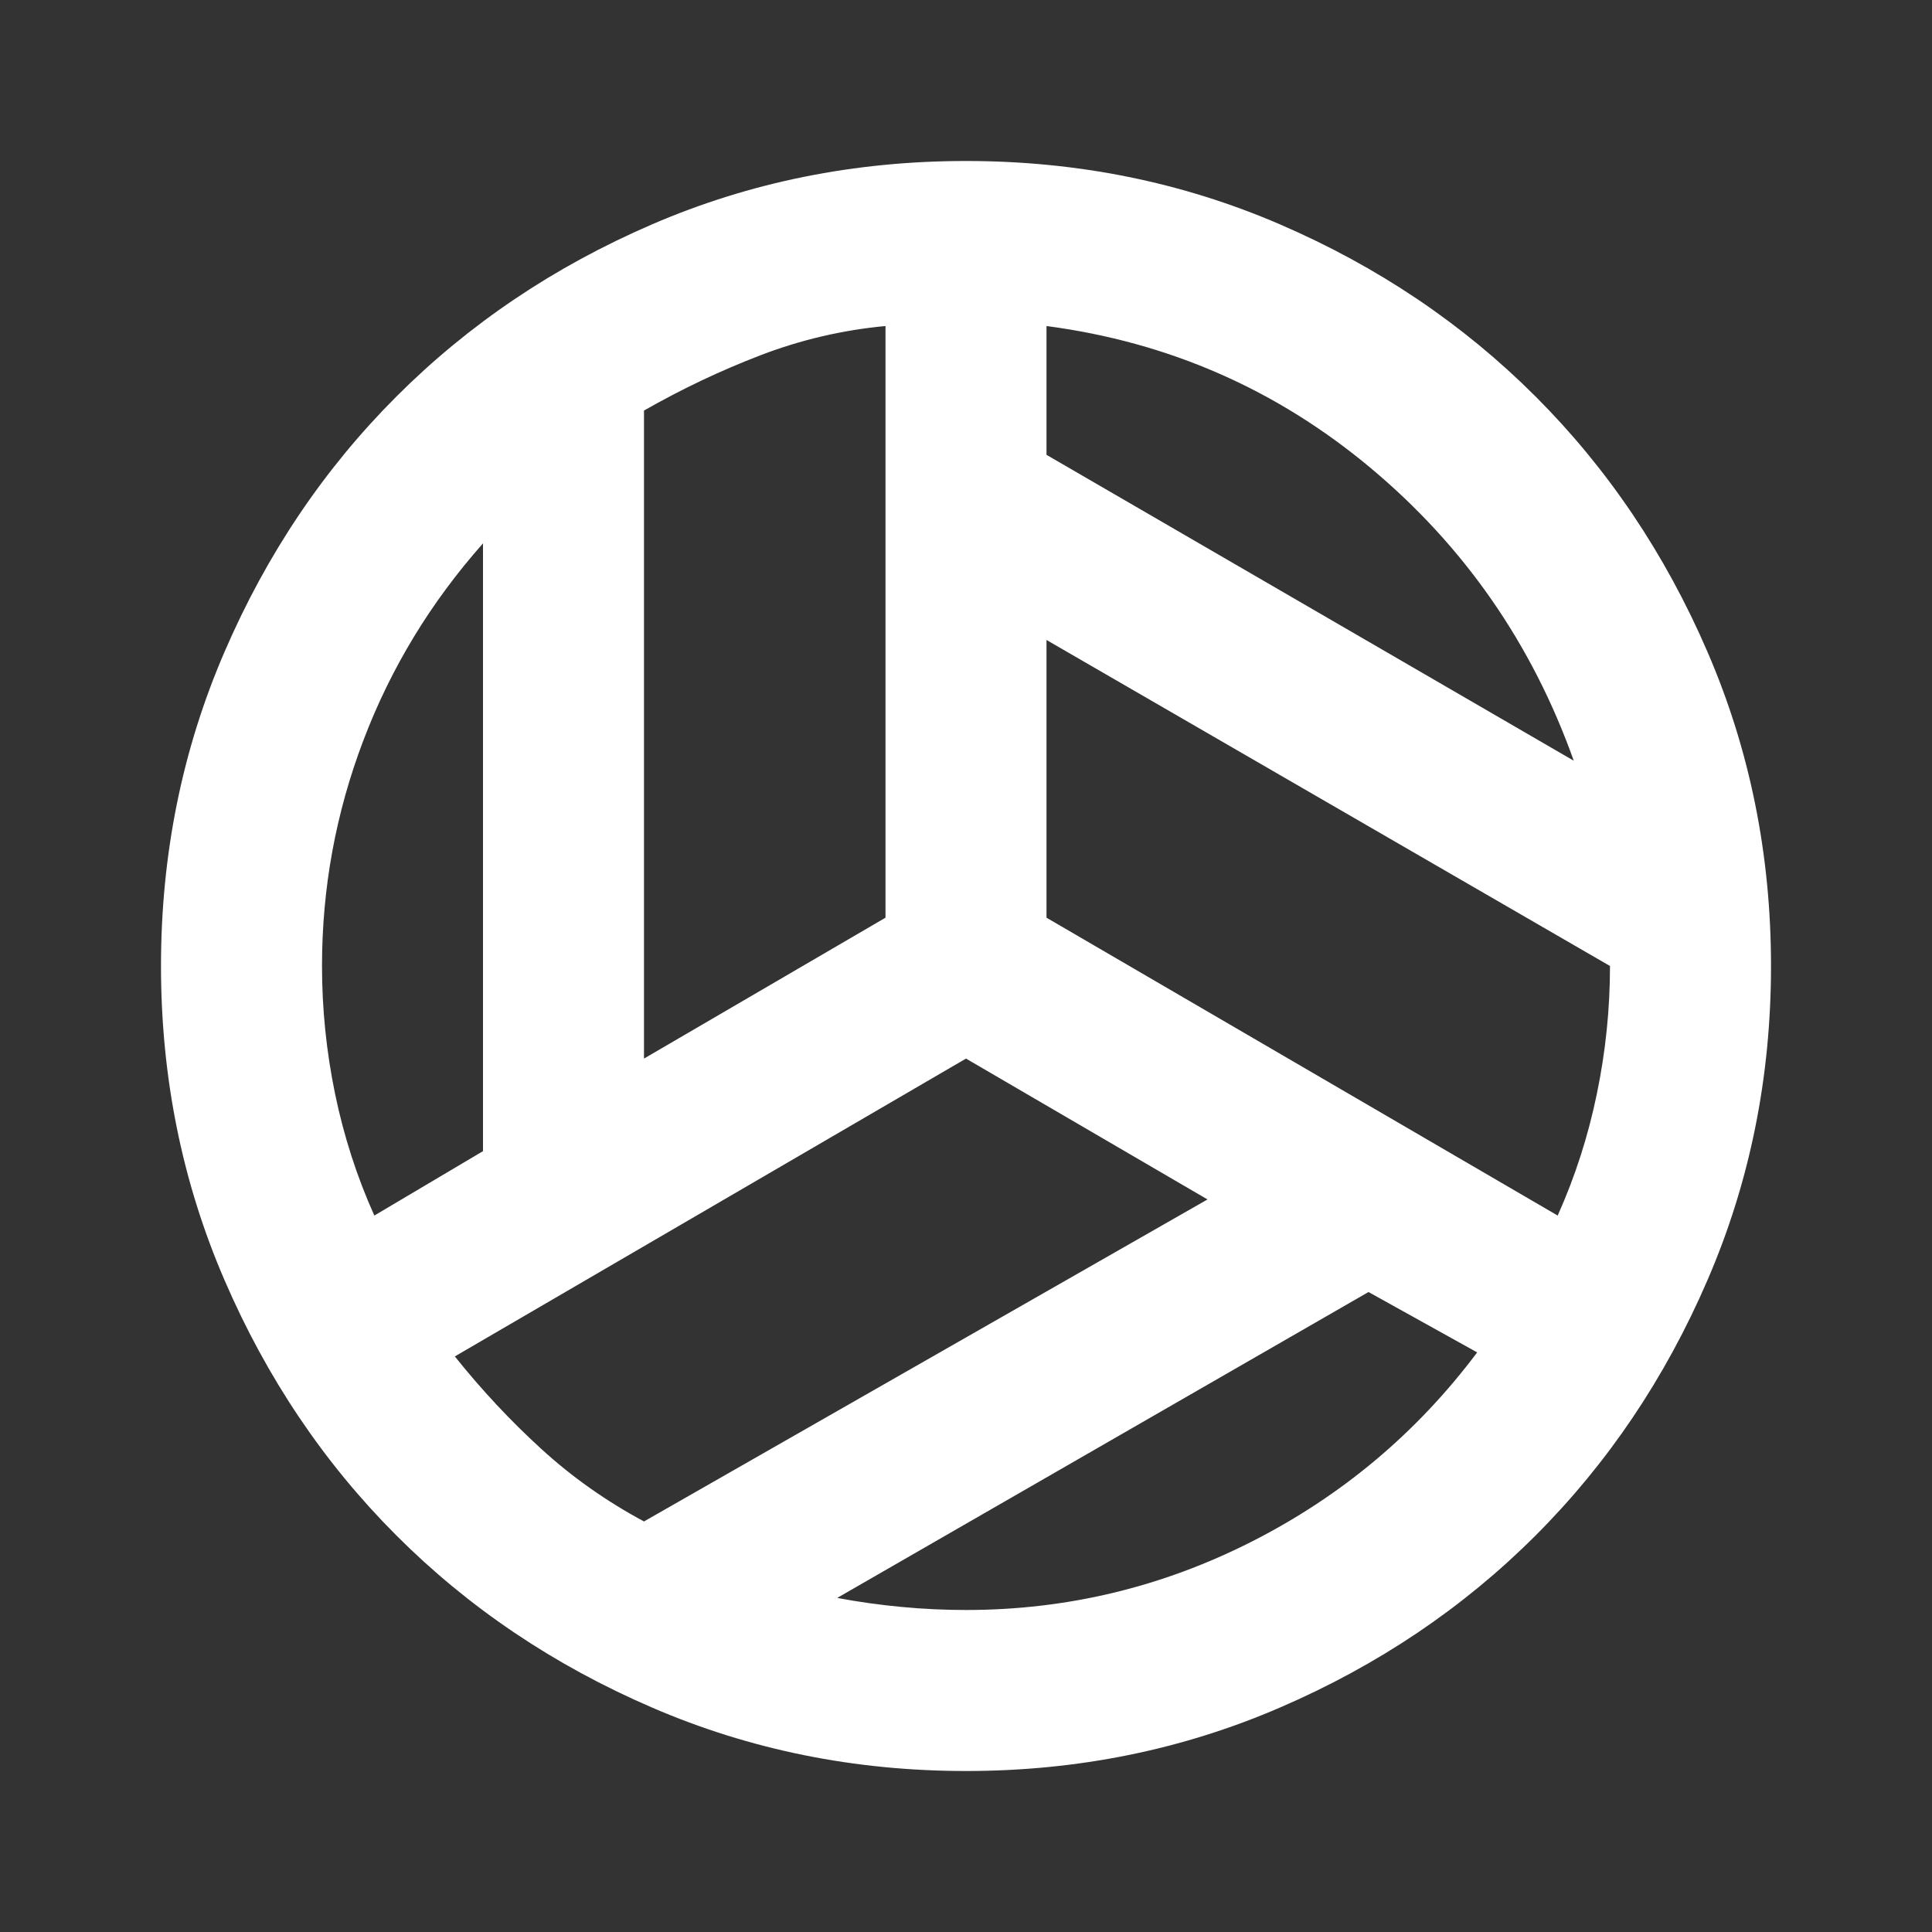 <svg width="100" height="100" viewBox="0 0 100 100" fill="none" xmlns="http://www.w3.org/2000/svg">
<rect x="0" y="0" width="100" height="100" fill="#333333" stroke="none"/>
<path d="M81.458 39.375C79.305 33.333 75.799 28.28 70.937 24.217C66.076 20.155 60.486 17.708 54.167 16.875V23.542L81.458 39.375ZM33.333 54.792L45.833 47.5V16.875C43.611 17.083 41.458 17.586 39.375 18.383C37.292 19.183 35.278 20.139 33.333 21.25V54.792ZM19.375 62.917L25 59.583V28.125C22.292 31.18 20.226 34.583 18.804 38.333C17.379 42.083 16.667 45.972 16.667 50C16.667 52.222 16.892 54.426 17.342 56.612C17.794 58.801 18.472 60.903 19.375 62.917ZM33.333 78.75L62.5 62.083L50 54.792L23.542 70.208C24.93 71.944 26.424 73.542 28.021 75C29.618 76.458 31.389 77.708 33.333 78.75ZM50 83.333C55.208 83.333 60.139 82.153 64.792 79.792C69.444 77.43 73.333 74.167 76.458 70L70.833 66.875L43.333 82.708C44.444 82.917 45.556 83.072 46.667 83.175C47.778 83.281 48.889 83.333 50 83.333ZM80.625 62.917C81.528 60.903 82.204 58.801 82.654 56.612C83.107 54.426 83.333 52.222 83.333 50L54.167 33.125V47.5L80.625 62.917ZM50 91.667C44.236 91.667 38.819 90.572 33.75 88.383C28.68 86.197 24.271 83.229 20.521 79.479C16.771 75.729 13.803 71.319 11.617 66.25C9.428 61.181 8.333 55.764 8.333 50C8.333 44.236 9.428 38.819 11.617 33.75C13.803 28.68 16.771 24.271 20.521 20.521C24.271 16.771 28.68 13.801 33.75 11.613C38.819 9.426 44.236 8.333 50 8.333C55.764 8.333 61.181 9.426 66.25 11.613C71.319 13.801 75.729 16.771 79.479 20.521C83.229 24.271 86.197 28.68 88.383 33.75C90.572 38.819 91.667 44.236 91.667 50C91.667 55.764 90.572 61.181 88.383 66.25C86.197 71.319 83.229 75.729 79.479 79.479C75.729 83.229 71.319 86.197 66.25 88.383C61.181 90.572 55.764 91.667 50 91.667Z" fill="white"/>
</svg>
